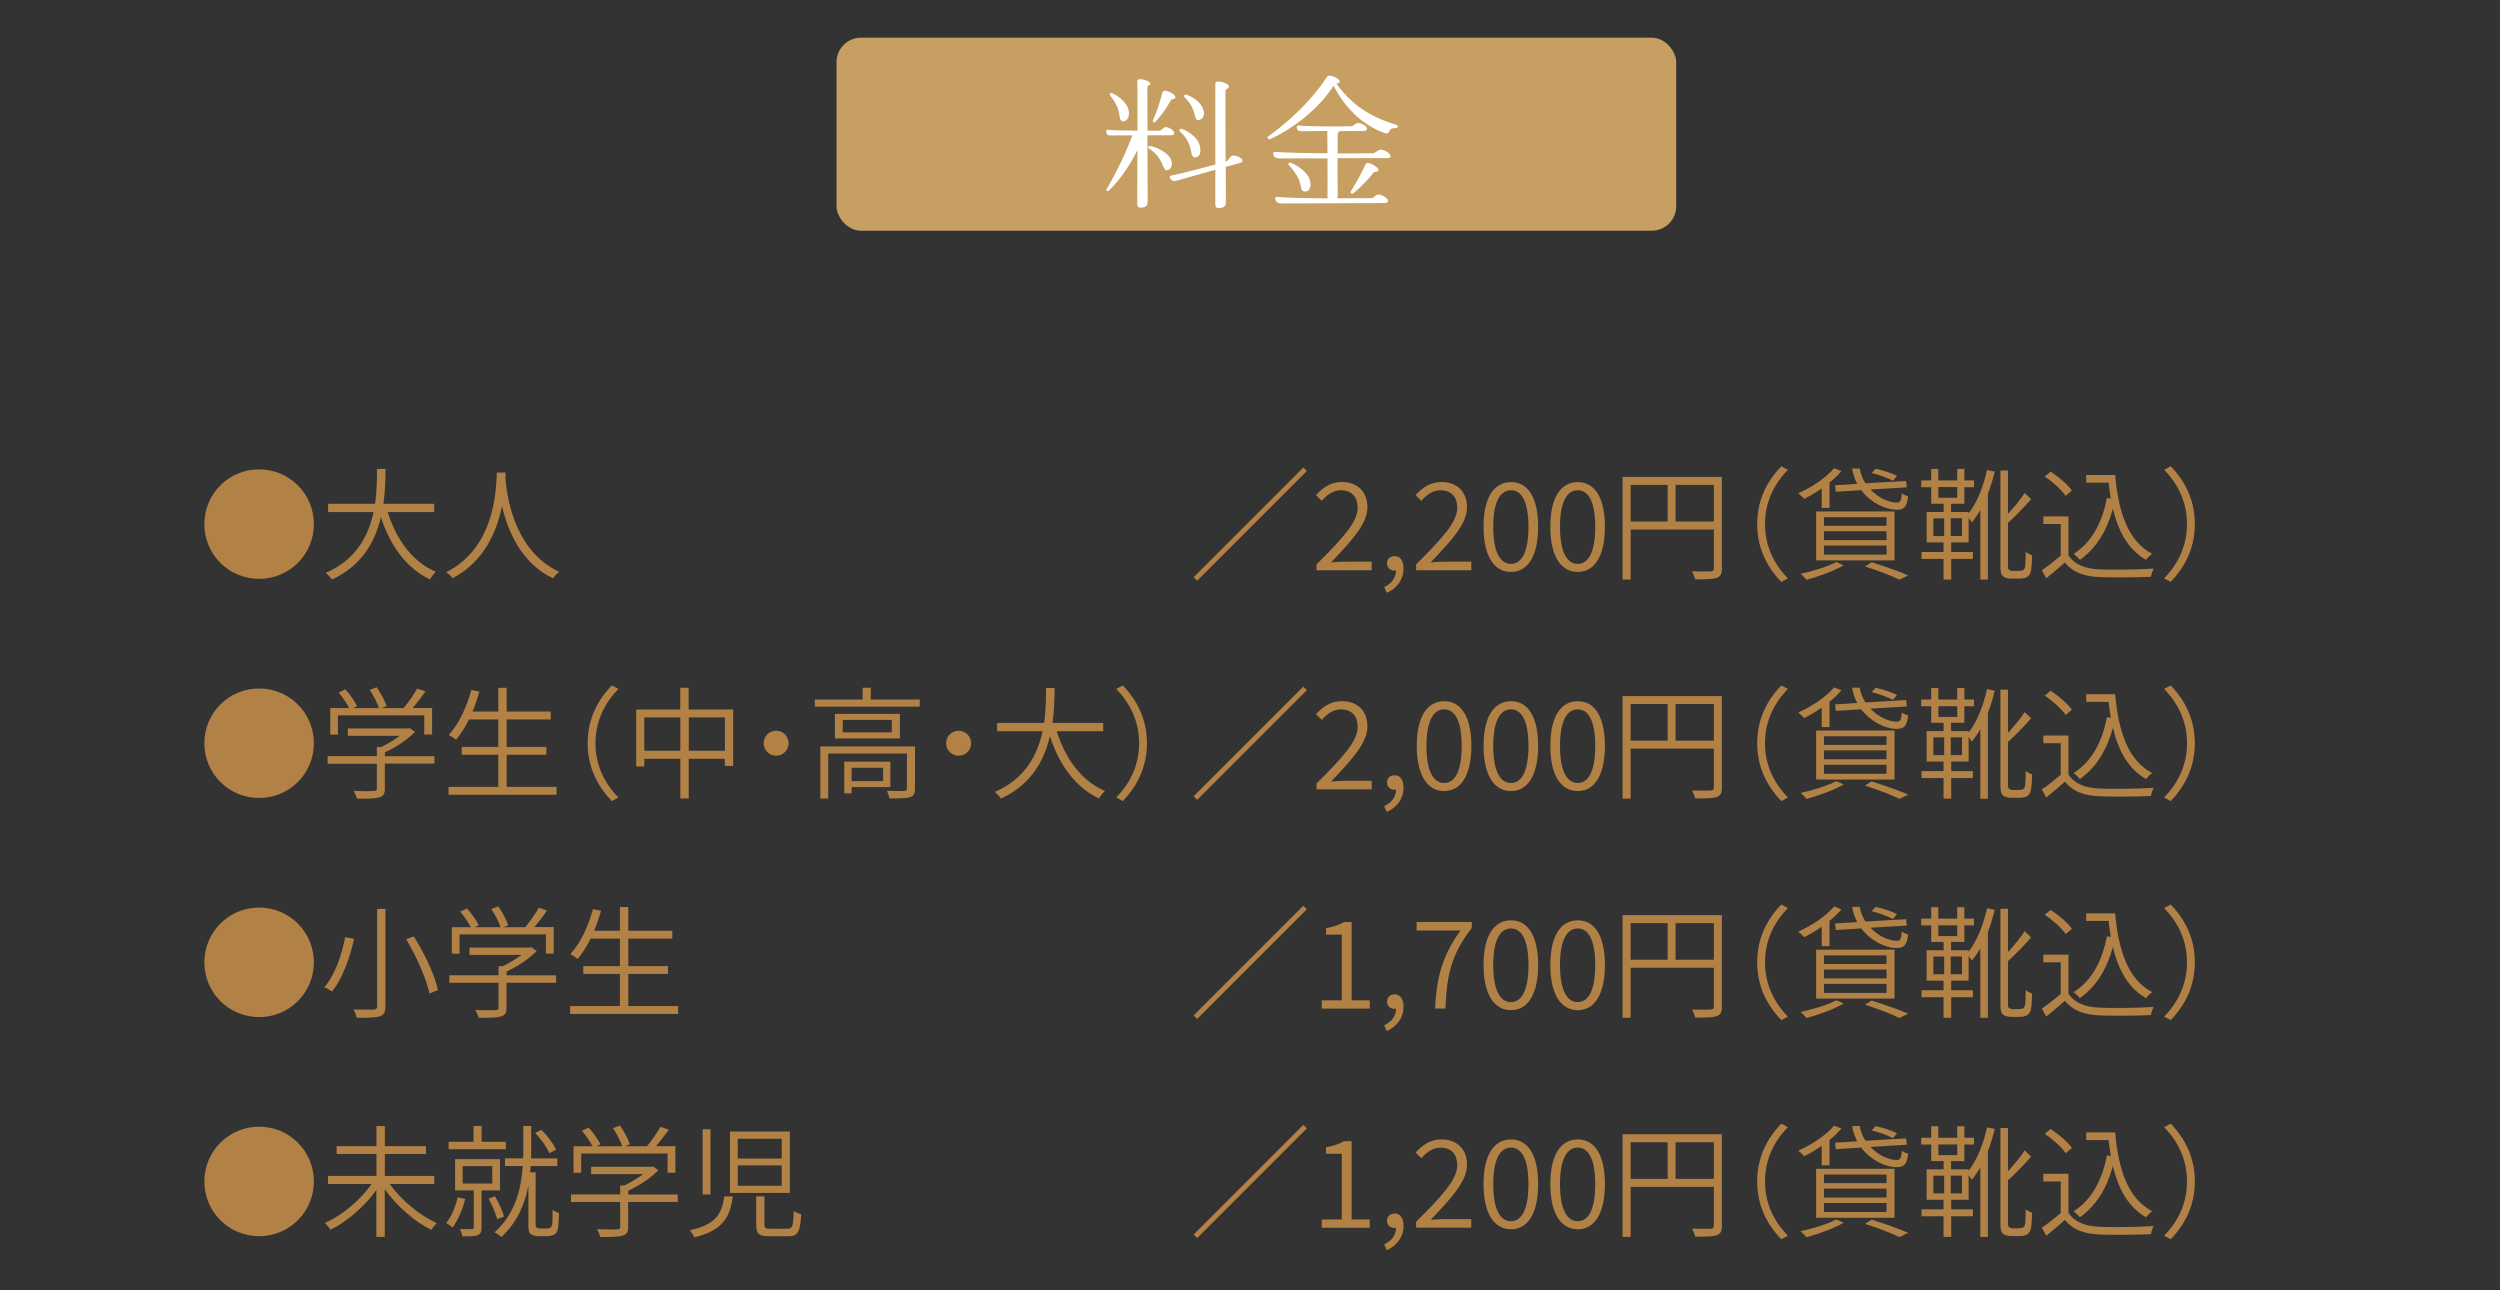 <?xml version="1.0" encoding="UTF-8"?>
<svg id="_レイヤー_2" data-name="レイヤー 2" xmlns="http://www.w3.org/2000/svg" width="310" height="160" xmlns:xlink="http://www.w3.org/1999/xlink" viewBox="0 0 310 160">
  <rect x="0" y="0" width="310" height="160" fill="#333333" stroke="none"/>
  <defs>
    <style>
      .cls-1 {
        fill: #fff;
      }

      .cls-2 {
        fill: none;
      }

      .cls-3 {
        fill: #b28146;
      }

      .cls-4 {
        clip-path: url(#clippath);
      }

      .cls-5 {
        fill: #c79f62;
      }
    </style>
    <clipPath id="clippath">
      <rect class="cls-2" width="310" height="160"/>
    </clipPath>
  </defs>
  <g id="_背景" data-name="背景">
    <g class="cls-4">
      <g>
        <g>
          <g>
            <path class="cls-3" d="M32.13,58.2c3.76,0,6.79,3.03,6.79,6.79s-3.03,6.79-6.79,6.79-6.79-3.03-6.79-6.79,3.03-6.79,6.79-6.79Z"/>
            <path class="cls-3" d="M48.07,63.49c1.07,3.4,3.06,6.19,5.98,7.41-.24.23-.56.63-.74.94-2.94-1.39-4.92-4.18-6.08-7.71-.71,2.99-2.32,6.01-6.08,7.73-.17-.27-.5-.62-.75-.83,3.79-1.64,5.3-4.63,5.92-7.53h-5.64v-1.03h5.83c.24-1.63.23-3.15.24-4.33h1.06c-.02,1.21-.03,2.72-.26,4.33h6.29v1.03h-5.75Z"/>
            <path class="cls-3" d="M62.67,59.19c.12,1.89.92,9.07,6.67,11.71-.29.2-.59.56-.75.82-3.98-1.89-5.64-5.92-6.34-8.98-.62,3.09-2.17,6.88-6.13,8.96-.15-.23-.48-.54-.8-.74,6.14-3.09,6.19-10.37,6.29-12.37h1.09l-.03.6Z"/>
            <path class="cls-3" d="M32.13,85.37c3.76,0,6.79,3.03,6.79,6.79s-3.03,6.79-6.79,6.79-6.79-3.03-6.79-6.79,3.03-6.79,6.79-6.79Z"/>
            <path class="cls-3" d="M53.86,94.69h-6.14v3.09c0,.63-.15.94-.69,1.09-.51.15-1.36.17-2.75.17-.08-.27-.27-.69-.42-.97,1.18.05,2.19.05,2.48.02.32-.02.39-.09.39-.3v-3.09h-6.1v-.94h6.1v-1.12h.53c.81-.39,1.65-.91,2.31-1.4h-6.44v-.91h7.47l.21-.04.65.47c-.95.97-2.38,1.92-3.73,2.54v.47h6.14v.94ZM41.9,91.09h-.95v-3.29h2.35c-.29-.57-.83-1.36-1.31-1.93l.83-.39c.57.63,1.21,1.51,1.46,2.08l-.47.24h3.18c-.21-.65-.68-1.57-1.15-2.25l.86-.33c.51.72,1.04,1.71,1.24,2.34l-.62.24h2.73c.59-.69,1.28-1.69,1.68-2.42l1.03.36c-.48.69-1.06,1.43-1.58,2.05h2.4v3.29h-.97v-2.38h-10.71v2.38Z"/>
            <path class="cls-3" d="M69.01,97.57v.98h-13.39v-.98h6.17v-3.98h-4.54v-.97h4.54v-3.41h-3.64c-.47.98-1.03,1.83-1.6,2.52-.2-.17-.65-.47-.91-.6,1.25-1.34,2.22-3.43,2.81-5.58l1,.21c-.24.84-.53,1.69-.86,2.47h3.2v-2.94h1.04v2.94h5.46v.98h-5.46v3.41h4.92v.97h-4.92v3.98h6.17Z"/>
            <path class="cls-3" d="M75.87,84.99l.81.44c-1.78,1.83-2.84,4.07-2.84,6.73s1.06,4.9,2.84,6.73l-.81.44c-1.84-1.89-3-4.27-3-7.17s1.16-5.28,3-7.17Z"/>
            <path class="cls-3" d="M90.91,87.98v6.99h-1.03v-.88h-4.48v4.92h-1.04v-4.92h-4.47v.95h-1v-7.06h5.46v-2.7h1.04v2.7h5.51ZM84.36,93.09v-4.13h-4.47v4.13h4.47ZM89.89,93.09v-4.13h-4.48v4.13h4.48Z"/>
            <path class="cls-3" d="M97.79,92.16c0,.86-.69,1.55-1.55,1.55s-1.55-.69-1.55-1.55.69-1.55,1.55-1.55,1.55.69,1.55,1.55Z"/>
            <path class="cls-3" d="M114.05,86.74v.89h-13.01v-.89h5.93v-1.46h1v1.46h6.08ZM113.46,97.79c0,.57-.14.89-.59,1.06-.47.15-1.27.15-2.57.15-.05-.27-.18-.66-.32-.94,1.03.03,1.89.03,2.16.01.26-.01.32-.09.32-.3v-4.33h-9.76v5.58h-.98v-6.46h11.74v5.22ZM111.59,88.52v3.05h-8.06v-3.05h8.06ZM110.58,89.27h-6.08v1.54h6.08v-1.54ZM105.6,97.6v.77h-.91v-3.92h5.72v3.15h-4.81ZM105.6,95.21v1.65h3.91v-1.65h-3.91Z"/>
            <path class="cls-3" d="M120.42,92.16c0,.86-.69,1.55-1.55,1.55s-1.55-.69-1.55-1.55.69-1.55,1.55-1.55,1.55.69,1.55,1.55Z"/>
            <path class="cls-3" d="M131.03,90.66c1.07,3.4,3.06,6.19,5.98,7.41-.24.23-.56.63-.74.94-2.94-1.39-4.92-4.18-6.08-7.71-.71,2.99-2.32,6.01-6.08,7.73-.17-.27-.5-.62-.75-.83,3.79-1.64,5.3-4.63,5.92-7.53h-5.64v-1.03h5.83c.24-1.63.23-3.15.24-4.33h1.06c-.02,1.21-.03,2.72-.26,4.33h6.29v1.03h-5.75Z"/>
            <path class="cls-3" d="M139.22,99.33l-.81-.44c1.78-1.83,2.84-4.07,2.84-6.73s-1.06-4.9-2.84-6.73l.81-.44c1.84,1.89,3,4.27,3,7.17s-1.16,5.28-3,7.17Z"/>
            <path class="cls-3" d="M32.13,112.54c3.76,0,6.79,3.03,6.79,6.79s-3.03,6.79-6.79,6.79-6.79-3.03-6.79-6.79,3.03-6.79,6.79-6.79Z"/>
            <path class="cls-3" d="M43.91,116.4c-.48,2.17-1.37,4.87-2.75,6.55-.24-.18-.66-.42-.94-.54,1.37-1.58,2.2-4.18,2.58-6.2l1.1.2ZM47.8,112.69v12.07c0,.77-.21,1.09-.71,1.27-.53.15-1.45.18-2.84.18-.08-.29-.26-.77-.42-1.04,1.12.03,2.2.03,2.49.02.32-.02.44-.11.44-.42v-12.07h1.04ZM51.3,116.1c1.34,2.11,2.63,4.86,3,6.66l-1.04.44c-.38-1.77-1.58-4.57-2.9-6.73l.94-.36Z"/>
            <path class="cls-3" d="M68.95,121.86h-6.14v3.09c0,.63-.15.94-.69,1.09-.51.15-1.36.17-2.75.17-.08-.27-.27-.69-.42-.97,1.18.05,2.19.05,2.48.02.32-.02.39-.09.39-.3v-3.09h-6.1v-.94h6.1v-1.12h.53c.81-.39,1.65-.91,2.31-1.4h-6.44v-.91h7.47l.21-.04.65.47c-.95.97-2.38,1.92-3.73,2.54v.47h6.14v.94ZM56.98,118.26h-.95v-3.29h2.35c-.29-.57-.83-1.36-1.31-1.93l.83-.39c.57.63,1.21,1.51,1.46,2.08l-.47.24h3.18c-.21-.65-.68-1.57-1.15-2.25l.86-.33c.51.72,1.04,1.71,1.24,2.34l-.62.24h2.73c.59-.69,1.28-1.69,1.68-2.42l1.03.36c-.48.69-1.06,1.43-1.58,2.05h2.4v3.29h-.97v-2.38h-10.71v2.38Z"/>
            <path class="cls-3" d="M84.09,124.75v.98h-13.39v-.98h6.17v-3.98h-4.54v-.97h4.54v-3.41h-3.64c-.47.98-1.03,1.83-1.6,2.52-.2-.17-.65-.47-.91-.6,1.25-1.34,2.22-3.43,2.81-5.58l1,.21c-.24.84-.53,1.69-.86,2.47h3.2v-2.94h1.04v2.94h5.46v.98h-5.46v3.41h4.92v.97h-4.92v3.98h6.17Z"/>
            <path class="cls-3" d="M32.13,139.71c3.76,0,6.79,3.03,6.79,6.79s-3.03,6.79-6.79,6.79-6.79-3.03-6.79-6.79,3.03-6.79,6.79-6.79Z"/>
            <path class="cls-3" d="M48.34,146.83c1.39,1.96,3.71,3.91,5.83,4.83-.21.2-.54.59-.71.84-2.04-1.01-4.27-2.96-5.75-5.03v5.9h-1.04v-5.81c-1.46,2.05-3.65,3.92-5.67,4.93-.18-.24-.5-.63-.72-.84,2.11-.92,4.42-2.84,5.79-4.83h-5.4v-1h6.01v-2.72h-4.94v-.98h4.94v-2.49h1.04v2.49h5.1v.98h-5.1v2.72h6.13v1h-5.49Z"/>
            <path class="cls-3" d="M57.69,148.66c-.33,1.34-.92,2.67-1.58,3.56-.17-.17-.56-.45-.79-.57.68-.81,1.15-1.99,1.43-3.18l.94.2ZM62.72,142.5h-7.09v-.92h3.09v-1.96h1v1.96h3v.92ZM59.71,147.62v4.59c0,.5-.09.79-.47.95-.38.15-1,.15-1.9.15-.05-.26-.18-.65-.32-.91.71.01,1.3.01,1.49.01.18-.01.24-.08.24-.23v-4.57h-2.32v-3.88h5.57v3.88h-2.29ZM57.37,146.76h3.67v-2.16h-3.67v2.16ZM61.65,151.18c-.18-.69-.62-1.75-1.07-2.55l.8-.29c.48.79.94,1.84,1.12,2.52l-.85.32ZM67.7,152.34c.18,0,.41-.01.5-.09.12-.06.23-.2.26-.39.05-.29.08-1.01.06-1.86.18.18.53.35.8.42-.03.8-.08,1.72-.15,2.04-.09.32-.26.53-.5.66-.21.11-.59.17-.89.17h-.98c-.33,0-.69-.08-.95-.24-.26-.21-.33-.45-.33-1.18v-4.86c-.42,2.23-1.36,4.54-3.35,6.38-.18-.18-.57-.45-.85-.57,2.64-2.4,3.33-5.55,3.5-8.24h-2.2v-.95h2.25c.02-.33.02-.66.02-.98v-3.03h.98v3.02c0,.32,0,.65-.02,1h3.26v.95h-3.31c-.02.26-.03.51-.06.77h.68v6.59c0,.14.06.24.17.3.11.06.26.09.44.09h.68ZM68.12,143c-.29-.72-1.03-1.77-1.77-2.51l.77-.39c.77.72,1.51,1.74,1.84,2.46l-.85.44Z"/>
            <path class="cls-3" d="M84.03,149.04h-6.14v3.09c0,.63-.15.94-.69,1.09-.51.15-1.36.17-2.75.17-.08-.27-.27-.69-.42-.97,1.18.05,2.19.05,2.48.02.32-.02.39-.09.39-.3v-3.09h-6.1v-.94h6.1v-1.12h.53c.81-.39,1.65-.91,2.31-1.4h-6.44v-.91h7.47l.21-.04.65.47c-.95.97-2.38,1.92-3.73,2.54v.47h6.14v.94ZM72.07,145.43h-.95v-3.29h2.35c-.29-.57-.83-1.36-1.31-1.93l.83-.39c.57.63,1.21,1.51,1.46,2.08l-.47.24h3.18c-.21-.65-.68-1.57-1.15-2.25l.86-.33c.51.72,1.04,1.71,1.24,2.34l-.62.24h2.73c.59-.69,1.28-1.69,1.68-2.42l1.03.36c-.48.69-1.06,1.43-1.58,2.05h2.4v3.29h-.97v-2.38h-10.71v2.38Z"/>
            <path class="cls-3" d="M90.86,148.36c-.33,2.61-1.27,4.22-4.75,5.07-.11-.24-.38-.66-.59-.88,3.23-.68,4-2.04,4.29-4.2h1.06ZM88.1,140.04v8.07h-.97v-8.07h.97ZM97.94,140.31v7.61h-7.42v-7.61h7.42ZM91.48,143.66h5.45v-2.46h-5.45v2.46ZM91.48,147.03h5.45v-2.52h-5.45v2.52ZM94.79,148.34v3.52c0,.42.11.5.74.5h2.13c.6,0,.71-.29.77-2.2.21.18.63.33.92.41-.12,2.2-.42,2.73-1.6,2.73h-2.32c-1.3,0-1.66-.3-1.66-1.42v-3.53h1.03Z"/>
          </g>
          <g>
            <path class="cls-3" d="M162.05,58.41l-13.6,13.6-.44-.44,13.6-13.6.44.44Z"/>
            <path class="cls-3" d="M163.25,69.98c3.3-3.29,5.1-5.25,5.1-7.03,0-1.25-.66-2.16-2.1-2.16-.92,0-1.72.57-2.35,1.31l-.72-.71c.89-.95,1.84-1.62,3.21-1.62,1.96,0,3.17,1.24,3.17,3.12,0,2.05-1.86,4.06-4.51,6.85.57-.06,1.24-.09,1.81-.09h3.23v1.06h-6.84v-.74Z"/>
            <path class="cls-3" d="M171.65,72.79c.91-.42,1.46-1.16,1.46-2.05-.06.02-.12.02-.18.02-.5,0-.94-.32-.94-.91s.45-.89.95-.89c.68,0,1.1.57,1.1,1.52,0,1.39-.81,2.47-2.08,3.03l-.32-.72Z"/>
            <path class="cls-3" d="M175.6,69.98c3.3-3.29,5.1-5.25,5.1-7.03,0-1.25-.66-2.16-2.1-2.16-.92,0-1.72.57-2.35,1.31l-.72-.71c.89-.95,1.84-1.62,3.21-1.62,1.96,0,3.17,1.24,3.17,3.12,0,2.05-1.86,4.06-4.51,6.85.57-.06,1.24-.09,1.81-.09h3.23v1.06h-6.84v-.74Z"/>
            <path class="cls-3" d="M183.96,65.32c0-3.59,1.27-5.54,3.4-5.54s3.37,1.96,3.37,5.54-1.25,5.6-3.37,5.6-3.4-2.01-3.4-5.6ZM189.53,65.32c0-3.18-.88-4.53-2.17-4.53s-2.2,1.34-2.2,4.53.89,4.6,2.2,4.6,2.17-1.42,2.17-4.6Z"/>
            <path class="cls-3" d="M192.24,65.32c0-3.59,1.27-5.54,3.4-5.54s3.37,1.96,3.37,5.54-1.25,5.6-3.37,5.6-3.4-2.01-3.4-5.6ZM197.81,65.32c0-3.18-.88-4.53-2.17-4.53s-2.2,1.34-2.2,4.53.89,4.6,2.2,4.6,2.17-1.42,2.17-4.6Z"/>
            <path class="cls-3" d="M213.52,70.48c0,.68-.17,1.01-.66,1.18-.47.17-1.31.18-2.66.18-.06-.27-.24-.72-.38-1,1.04.04,2.02.03,2.31.01.29-.01.39-.11.39-.38v-4.81h-10.32v6.2h-1v-12.72h12.31v11.33ZM202.2,64.67h4.59v-4.54h-4.59v4.54ZM212.52,64.67v-4.54h-4.75v4.54h4.75Z"/>
            <path class="cls-3" d="M220.89,57.82l.81.44c-1.78,1.83-2.84,4.07-2.84,6.73s1.06,4.9,2.84,6.73l-.81.44c-1.84-1.89-3-4.27-3-7.17s1.16-5.28,3-7.17Z"/>
            <path class="cls-3" d="M225.89,60.56c-.72.51-1.46.95-2.17,1.3-.14-.18-.51-.53-.74-.69,1.66-.74,3.41-1.89,4.45-3.11l.91.35c-.42.5-.92.98-1.48,1.43v3.14h-.97v-2.42ZM228.61,70.1c-1.22.71-3.11,1.39-4.6,1.8-.17-.2-.51-.57-.74-.75,1.54-.33,3.33-.88,4.44-1.46l.91.42ZM225.2,63.42h9.72v6.07h-9.72v-6.07ZM226.17,65.2h7.76v-1.07h-7.76v1.07ZM226.17,66.98h7.76v-1.1h-7.76v1.1ZM226.17,68.77h7.76v-1.12h-7.76v1.12ZM230.29,59.99c-.3-.57-.53-1.21-.62-1.89h.94c.11.68.36,1.3.71,1.83l5.04-.29.09.79-4.51.27c.97,1.03,2.28,1.63,3.3,1.62.41-.02.53-.27.59-1.15.21.17.53.3.78.38-.15,1.31-.51,1.66-1.4,1.66-1.49,0-3.27-.92-4.42-2.43l-3.15.2-.08-.81,2.73-.17ZM232.08,69.72c1.65.51,3.44,1.15,4.54,1.63l-1.1.53c-.95-.48-2.58-1.1-4.26-1.64l.81-.51ZM234.72,59.61c-.59-.33-1.72-.74-2.63-.96l.48-.53c.89.18,2.04.56,2.66.89l-.51.6Z"/>
            <path class="cls-3" d="M247.35,58.47c-.23.95-.51,1.89-.85,2.76v10.64h-.94v-8.63c-.32.57-.68,1.09-1.06,1.54-.08-.12-.24-.36-.39-.57v3.05h-2.16v1.19h2.69v.86h-2.69v2.55h-.95v-2.55h-2.73v-.86h2.73v-1.19h-2.1v-3.77h2.11v-1.03h-1.54v-2.05h-1.24v-.84h1.24v-1.42h.88v1.42h2.34v-1.42h.89v1.42h1.19v.84h-1.19v2.05h-1.65v1.03h2.17v.18c1.06-1.36,1.84-3.32,2.29-5.39l.94.2ZM239.74,66.47h1.34v-2.2h-1.34v2.2ZM240.36,61.73h2.34v-1.33h-2.34v1.33ZM243.29,64.26h-1.4v2.2h1.4v-2.2ZM250.34,70.78c.2,0,.39-.02.51-.08.11-.08.24-.23.26-.42.05-.29.08-1.01.08-1.87.2.2.51.35.78.44,0,.74-.06,1.69-.15,2.02-.09.36-.26.57-.5.71-.23.12-.6.17-.92.17h-1.01c-.33,0-.71-.06-.98-.26-.26-.21-.36-.48-.36-1.31v-11.83h.94v5.36c.78-.83,1.57-1.81,2.07-2.58l.8.77c-.83.95-1.87,2.02-2.87,2.94v5.48c0,.18.06.3.18.36.12.08.26.11.44.11h.74Z"/>
            <path class="cls-3" d="M256.49,68.86c.74,1.15,2.08,1.68,3.86,1.74,1.6.08,4.96.03,6.7-.09-.12.24-.3.71-.33,1.01-1.61.08-4.74.11-6.35.04-1.99-.08-3.37-.62-4.33-1.81-.72.65-1.49,1.31-2.31,1.96l-.54-1c.71-.47,1.58-1.16,2.34-1.81v-3.92h-2.16v-.95h3.12v4.83ZM256.14,61.49c-.48-.74-1.6-1.74-2.6-2.4l.74-.6c1,.65,2.13,1.61,2.64,2.34l-.78.66ZM262.28,58.9c.41,4.66,1.61,8.22,4.6,9.78-.24.15-.59.5-.78.74-2.17-1.25-3.41-3.46-4.1-6.34-.77,2.81-2.1,4.92-4.09,6.34-.15-.18-.54-.57-.78-.74,2.23-1.42,3.52-3.8,4.13-6.93l.48.08c-.11-.63-.2-1.3-.27-1.98h-2.78v-.95h3.59Z"/>
            <path class="cls-3" d="M269.16,72.15l-.81-.44c1.78-1.83,2.84-4.07,2.84-6.73s-1.06-4.9-2.84-6.73l.81-.44c1.84,1.89,3,4.27,3,7.17s-1.16,5.28-3,7.17Z"/>
            <path class="cls-3" d="M162.05,85.58l-13.6,13.6-.44-.44,13.6-13.6.44.44Z"/>
            <path class="cls-3" d="M163.25,97.15c3.3-3.29,5.1-5.25,5.1-7.03,0-1.25-.66-2.16-2.1-2.16-.92,0-1.72.57-2.35,1.31l-.72-.71c.89-.95,1.84-1.62,3.21-1.62,1.96,0,3.17,1.24,3.17,3.12,0,2.05-1.86,4.06-4.51,6.85.57-.06,1.24-.09,1.81-.09h3.23v1.06h-6.84v-.74Z"/>
            <path class="cls-3" d="M171.65,99.96c.91-.42,1.46-1.16,1.46-2.05-.06.02-.12.02-.18.02-.5,0-.94-.32-.94-.91s.45-.89.95-.89c.68,0,1.1.57,1.1,1.52,0,1.39-.81,2.47-2.08,3.03l-.32-.72Z"/>
            <path class="cls-3" d="M175.68,92.49c0-3.59,1.27-5.54,3.4-5.54s3.37,1.96,3.37,5.54-1.25,5.6-3.37,5.6-3.4-2.01-3.4-5.6ZM181.25,92.49c0-3.18-.88-4.53-2.17-4.53s-2.2,1.34-2.2,4.53.89,4.6,2.2,4.6,2.17-1.42,2.17-4.6Z"/>
            <path class="cls-3" d="M183.96,92.49c0-3.59,1.27-5.54,3.4-5.54s3.37,1.96,3.37,5.54-1.25,5.6-3.37,5.6-3.4-2.01-3.4-5.6ZM189.53,92.49c0-3.18-.88-4.53-2.17-4.53s-2.2,1.34-2.2,4.53.89,4.6,2.2,4.6,2.17-1.42,2.17-4.6Z"/>
            <path class="cls-3" d="M192.24,92.49c0-3.59,1.27-5.54,3.4-5.54s3.37,1.96,3.37,5.54-1.25,5.6-3.37,5.6-3.4-2.01-3.4-5.6ZM197.81,92.49c0-3.18-.88-4.53-2.17-4.53s-2.2,1.34-2.2,4.53.89,4.6,2.2,4.6,2.17-1.42,2.17-4.6Z"/>
            <path class="cls-3" d="M213.52,97.65c0,.68-.17,1.01-.66,1.18-.47.17-1.31.18-2.66.18-.06-.27-.24-.72-.38-1,1.04.04,2.02.03,2.31.01.29-.01.39-.11.39-.38v-4.81h-10.32v6.2h-1v-12.72h12.31v11.33ZM202.2,91.84h4.59v-4.54h-4.59v4.54ZM212.52,91.84v-4.54h-4.75v4.54h4.75Z"/>
            <path class="cls-3" d="M220.89,84.99l.81.44c-1.78,1.83-2.84,4.07-2.84,6.73s1.06,4.9,2.84,6.73l-.81.44c-1.84-1.89-3-4.27-3-7.17s1.16-5.28,3-7.17Z"/>
            <path class="cls-3" d="M225.89,87.74c-.72.51-1.46.95-2.17,1.3-.14-.18-.51-.53-.74-.69,1.66-.74,3.41-1.89,4.45-3.11l.91.35c-.42.5-.92.98-1.48,1.43v3.14h-.97v-2.42ZM228.61,97.27c-1.22.71-3.11,1.39-4.6,1.8-.17-.2-.51-.57-.74-.75,1.54-.33,3.33-.88,4.44-1.46l.91.42ZM225.2,90.59h9.72v6.07h-9.72v-6.07ZM226.17,92.37h7.76v-1.07h-7.76v1.07ZM226.17,94.15h7.76v-1.1h-7.76v1.1ZM226.17,95.95h7.76v-1.12h-7.76v1.12ZM230.29,87.16c-.3-.57-.53-1.21-.62-1.89h.94c.11.68.36,1.3.71,1.83l5.04-.29.09.79-4.51.27c.97,1.03,2.28,1.63,3.3,1.62.41-.02.53-.27.59-1.15.21.17.53.3.78.38-.15,1.31-.51,1.66-1.4,1.66-1.49,0-3.27-.92-4.42-2.43l-3.15.2-.08-.81,2.73-.17ZM232.08,96.9c1.65.51,3.44,1.15,4.54,1.63l-1.1.53c-.95-.48-2.58-1.1-4.26-1.65l.81-.51ZM234.72,86.79c-.59-.33-1.72-.74-2.63-.97l.48-.53c.89.18,2.04.56,2.66.89l-.51.6Z"/>
            <path class="cls-3" d="M247.35,85.64c-.23.95-.51,1.89-.85,2.76v10.64h-.94v-8.63c-.32.57-.68,1.09-1.06,1.54-.08-.12-.24-.36-.39-.57v3.05h-2.16v1.19h2.69v.86h-2.69v2.55h-.95v-2.55h-2.73v-.86h2.73v-1.19h-2.1v-3.77h2.11v-1.03h-1.54v-2.05h-1.24v-.84h1.24v-1.42h.88v1.42h2.34v-1.42h.89v1.42h1.19v.84h-1.19v2.05h-1.65v1.03h2.17v.18c1.06-1.36,1.84-3.32,2.29-5.39l.94.2ZM239.74,93.64h1.34v-2.2h-1.34v2.2ZM240.36,88.9h2.34v-1.33h-2.34v1.33ZM243.29,91.43h-1.4v2.2h1.4v-2.2ZM250.34,97.95c.2,0,.39-.02.51-.08.11-.08.24-.23.26-.42.05-.29.08-1.01.08-1.87.2.2.51.35.78.44,0,.74-.06,1.69-.15,2.02-.09.36-.26.57-.5.71-.23.12-.6.17-.92.17h-1.01c-.33,0-.71-.06-.98-.26-.26-.21-.36-.48-.36-1.31v-11.83h.94v5.36c.78-.83,1.57-1.81,2.07-2.58l.8.77c-.83.95-1.87,2.02-2.87,2.94v5.48c0,.18.06.3.18.36.12.08.26.11.44.11h.74Z"/>
            <path class="cls-3" d="M256.49,96.04c.74,1.15,2.08,1.68,3.86,1.74,1.6.08,4.96.03,6.7-.09-.12.24-.3.71-.33,1.01-1.61.08-4.74.11-6.35.04-1.99-.08-3.37-.62-4.33-1.81-.72.65-1.49,1.31-2.31,1.96l-.54-1c.71-.47,1.58-1.16,2.34-1.81v-3.92h-2.16v-.95h3.12v4.83ZM256.14,88.66c-.48-.74-1.6-1.74-2.6-2.4l.74-.6c1,.65,2.13,1.61,2.64,2.34l-.78.66ZM262.28,86.08c.41,4.66,1.61,8.22,4.6,9.78-.24.15-.59.5-.78.74-2.17-1.25-3.41-3.46-4.1-6.34-.77,2.81-2.1,4.92-4.09,6.34-.15-.18-.54-.57-.78-.74,2.23-1.42,3.52-3.8,4.13-6.93l.48.08c-.11-.63-.2-1.3-.27-1.98h-2.78v-.95h3.59Z"/>
            <path class="cls-3" d="M269.16,99.33l-.81-.44c1.78-1.83,2.84-4.07,2.84-6.73s-1.06-4.9-2.84-6.73l.81-.44c1.84,1.89,3,4.27,3,7.17s-1.16,5.28-3,7.17Z"/>
            <path class="cls-3" d="M162.05,112.75l-13.6,13.6-.44-.44,13.6-13.6.44.44Z"/>
            <path class="cls-3" d="M163.91,124.04h2.47v-8.15h-1.95v-.8c.95-.17,1.66-.42,2.23-.75h.94v9.7h2.25v1.03h-5.95v-1.03Z"/>
            <path class="cls-3" d="M171.65,127.13c.91-.42,1.46-1.16,1.46-2.05-.06.02-.12.02-.18.02-.5,0-.94-.32-.94-.91s.45-.89.95-.89c.68,0,1.1.57,1.1,1.52,0,1.39-.81,2.47-2.08,3.03l-.32-.72Z"/>
            <path class="cls-3" d="M181.08,115.39h-5.42v-1.06h6.84v.74c-2.55,3.29-3.09,5.79-3.27,9.99h-1.28c.18-4.1,1.03-6.72,3.14-9.67Z"/>
            <path class="cls-3" d="M183.96,119.66c0-3.59,1.27-5.54,3.4-5.54s3.37,1.96,3.37,5.54-1.25,5.6-3.37,5.6-3.4-2.01-3.4-5.6ZM189.53,119.66c0-3.18-.88-4.53-2.17-4.53s-2.2,1.34-2.2,4.53.89,4.6,2.2,4.6,2.17-1.42,2.17-4.6Z"/>
            <path class="cls-3" d="M192.24,119.66c0-3.59,1.27-5.54,3.4-5.54s3.37,1.96,3.37,5.54-1.25,5.6-3.37,5.6-3.4-2.01-3.4-5.6ZM197.81,119.66c0-3.18-.88-4.53-2.17-4.53s-2.2,1.34-2.2,4.53.89,4.6,2.2,4.6,2.17-1.42,2.17-4.6Z"/>
            <path class="cls-3" d="M213.52,124.82c0,.68-.17,1.01-.66,1.18-.47.17-1.31.18-2.66.18-.06-.27-.24-.72-.38-1,1.04.04,2.02.03,2.31.01.29-.01.39-.11.39-.38v-4.81h-10.32v6.2h-1v-12.72h12.31v11.33ZM202.2,119.01h4.59v-4.54h-4.59v4.54ZM212.52,119.01v-4.54h-4.75v4.54h4.75Z"/>
            <path class="cls-3" d="M220.89,112.16l.81.44c-1.78,1.83-2.84,4.07-2.84,6.73s1.06,4.9,2.84,6.73l-.81.44c-1.84-1.89-3-4.27-3-7.17s1.16-5.28,3-7.17Z"/>
            <path class="cls-3" d="M225.89,114.91c-.72.51-1.46.95-2.17,1.3-.14-.18-.51-.53-.74-.69,1.66-.74,3.41-1.89,4.45-3.11l.91.35c-.42.5-.92.98-1.48,1.43v3.14h-.97v-2.42ZM228.61,124.44c-1.22.71-3.11,1.39-4.6,1.8-.17-.2-.51-.57-.74-.75,1.54-.33,3.33-.88,4.44-1.46l.91.42ZM225.2,117.76h9.72v6.07h-9.72v-6.07ZM226.17,119.54h7.76v-1.07h-7.76v1.07ZM226.17,121.32h7.76v-1.1h-7.76v1.1ZM226.17,123.12h7.76v-1.12h-7.76v1.12ZM230.29,114.33c-.3-.57-.53-1.21-.62-1.89h.94c.11.68.36,1.3.71,1.83l5.04-.29.09.79-4.51.27c.97,1.03,2.28,1.63,3.3,1.62.41-.02.53-.27.59-1.15.21.17.53.3.78.38-.15,1.31-.51,1.66-1.4,1.66-1.49,0-3.27-.92-4.42-2.43l-3.15.2-.08-.81,2.73-.17ZM232.08,124.07c1.65.51,3.44,1.15,4.54,1.63l-1.1.53c-.95-.48-2.58-1.1-4.26-1.65l.81-.51ZM234.72,113.96c-.59-.33-1.72-.74-2.63-.97l.48-.53c.89.18,2.04.56,2.66.89l-.51.6Z"/>
            <path class="cls-3" d="M247.35,112.81c-.23.95-.51,1.89-.85,2.76v10.64h-.94v-8.63c-.32.57-.68,1.09-1.06,1.54-.08-.12-.24-.36-.39-.57v3.05h-2.16v1.19h2.69v.86h-2.69v2.55h-.95v-2.55h-2.73v-.86h2.73v-1.19h-2.1v-3.77h2.11v-1.03h-1.54v-2.05h-1.24v-.84h1.24v-1.42h.88v1.42h2.34v-1.42h.89v1.42h1.19v.84h-1.19v2.05h-1.65v1.03h2.17v.18c1.06-1.36,1.84-3.32,2.29-5.39l.94.2ZM239.74,120.81h1.34v-2.2h-1.34v2.2ZM240.36,116.07h2.34v-1.33h-2.34v1.33ZM243.29,118.6h-1.4v2.2h1.4v-2.2ZM250.34,125.12c.2,0,.39-.02.51-.08.11-.08.24-.23.26-.42.05-.29.08-1.01.08-1.87.2.2.51.35.78.44,0,.74-.06,1.69-.15,2.02-.09.36-.26.57-.5.71-.23.12-.6.17-.92.17h-1.01c-.33,0-.71-.06-.98-.26-.26-.21-.36-.48-.36-1.31v-11.83h.94v5.36c.78-.83,1.57-1.81,2.07-2.58l.8.77c-.83.95-1.87,2.02-2.87,2.94v5.48c0,.18.06.3.18.36.12.08.26.11.44.11h.74Z"/>
            <path class="cls-3" d="M256.49,123.21c.74,1.15,2.08,1.68,3.86,1.74,1.6.08,4.96.03,6.7-.09-.12.24-.3.71-.33,1.01-1.61.08-4.74.11-6.35.04-1.99-.08-3.37-.62-4.33-1.81-.72.65-1.49,1.31-2.31,1.96l-.54-1c.71-.47,1.58-1.16,2.34-1.81v-3.92h-2.16v-.95h3.12v4.83ZM256.14,115.83c-.48-.74-1.6-1.74-2.6-2.4l.74-.6c1,.65,2.13,1.61,2.64,2.34l-.78.66ZM262.28,113.25c.41,4.66,1.61,8.22,4.6,9.78-.24.15-.59.5-.78.74-2.17-1.25-3.41-3.46-4.1-6.34-.77,2.81-2.1,4.92-4.09,6.34-.15-.18-.54-.57-.78-.74,2.23-1.42,3.52-3.8,4.13-6.93l.48.08c-.11-.63-.2-1.3-.27-1.98h-2.78v-.95h3.59Z"/>
            <path class="cls-3" d="M269.16,126.5l-.81-.44c1.78-1.83,2.84-4.07,2.84-6.73s-1.06-4.9-2.84-6.73l.81-.44c1.84,1.89,3,4.27,3,7.17s-1.16,5.28-3,7.17Z"/>
            <path class="cls-3" d="M162.05,139.92l-13.6,13.6-.44-.44,13.6-13.6.44.44Z"/>
            <path class="cls-3" d="M163.91,151.21h2.47v-8.15h-1.95v-.8c.95-.17,1.66-.42,2.23-.75h.94v9.7h2.25v1.03h-5.95v-1.03Z"/>
            <path class="cls-3" d="M171.65,154.3c.91-.42,1.46-1.16,1.46-2.05-.06.02-.12.02-.18.02-.5,0-.94-.32-.94-.91s.45-.89.95-.89c.68,0,1.1.57,1.1,1.52,0,1.39-.81,2.47-2.08,3.03l-.32-.72Z"/>
            <path class="cls-3" d="M175.6,151.5c3.3-3.29,5.1-5.25,5.1-7.03,0-1.25-.66-2.16-2.1-2.16-.92,0-1.72.57-2.35,1.31l-.72-.71c.89-.95,1.84-1.62,3.21-1.62,1.96,0,3.17,1.24,3.17,3.12,0,2.05-1.86,4.06-4.51,6.85.57-.06,1.24-.09,1.81-.09h3.23v1.06h-6.84v-.74Z"/>
            <path class="cls-3" d="M183.96,146.83c0-3.59,1.27-5.54,3.4-5.54s3.37,1.96,3.37,5.54-1.25,5.6-3.37,5.6-3.4-2.01-3.4-5.6ZM189.53,146.83c0-3.18-.88-4.53-2.17-4.53s-2.2,1.34-2.2,4.53.89,4.6,2.2,4.6,2.17-1.42,2.17-4.6Z"/>
            <path class="cls-3" d="M192.24,146.83c0-3.59,1.27-5.54,3.4-5.54s3.37,1.96,3.37,5.54-1.25,5.6-3.37,5.6-3.4-2.01-3.4-5.6ZM197.81,146.83c0-3.18-.88-4.53-2.17-4.53s-2.2,1.34-2.2,4.53.89,4.6,2.2,4.6,2.17-1.42,2.17-4.6Z"/>
            <path class="cls-3" d="M213.52,151.99c0,.68-.17,1.01-.66,1.18-.47.17-1.31.18-2.66.18-.06-.27-.24-.72-.38-1,1.04.04,2.02.03,2.31.01.29-.01.39-.11.39-.38v-4.81h-10.32v6.2h-1v-12.72h12.31v11.33ZM202.2,146.18h4.59v-4.54h-4.59v4.54ZM212.52,146.18v-4.54h-4.75v4.54h4.75Z"/>
            <path class="cls-3" d="M220.89,139.33l.81.44c-1.78,1.83-2.84,4.07-2.84,6.73s1.06,4.9,2.84,6.73l-.81.44c-1.84-1.89-3-4.27-3-7.17s1.16-5.28,3-7.17Z"/>
            <path class="cls-3" d="M225.89,142.08c-.72.51-1.46.95-2.17,1.3-.14-.18-.51-.53-.74-.69,1.66-.74,3.41-1.89,4.45-3.11l.91.35c-.42.5-.92.98-1.48,1.43v3.14h-.97v-2.42ZM228.61,151.62c-1.22.71-3.11,1.39-4.6,1.8-.17-.2-.51-.57-.74-.75,1.54-.33,3.33-.88,4.44-1.46l.91.42ZM225.2,144.93h9.72v6.07h-9.72v-6.07ZM226.17,146.71h7.76v-1.07h-7.76v1.07ZM226.17,148.49h7.76v-1.1h-7.76v1.1ZM226.17,150.29h7.76v-1.12h-7.76v1.12ZM230.29,141.51c-.3-.57-.53-1.21-.62-1.89h.94c.11.68.36,1.3.71,1.83l5.04-.29.09.79-4.51.27c.97,1.03,2.28,1.63,3.3,1.62.41-.02.53-.27.59-1.15.21.17.53.3.78.38-.15,1.31-.51,1.66-1.4,1.66-1.49,0-3.27-.92-4.42-2.43l-3.15.2-.08-.81,2.73-.17ZM232.08,151.24c1.65.51,3.44,1.15,4.54,1.63l-1.1.53c-.95-.48-2.58-1.1-4.26-1.64l.81-.51ZM234.72,141.13c-.59-.33-1.72-.74-2.63-.96l.48-.53c.89.18,2.04.56,2.66.89l-.51.6Z"/>
            <path class="cls-3" d="M247.35,139.98c-.23.95-.51,1.89-.85,2.76v10.64h-.94v-8.63c-.32.57-.68,1.09-1.06,1.54-.08-.12-.24-.36-.39-.57v3.05h-2.16v1.19h2.69v.86h-2.69v2.55h-.95v-2.55h-2.73v-.86h2.73v-1.19h-2.1v-3.77h2.11v-1.03h-1.54v-2.05h-1.24v-.84h1.24v-1.42h.88v1.42h2.34v-1.42h.89v1.42h1.19v.84h-1.19v2.05h-1.65v1.03h2.17v.18c1.06-1.36,1.84-3.32,2.29-5.39l.94.2ZM239.74,147.98h1.34v-2.2h-1.34v2.2ZM240.36,143.24h2.34v-1.33h-2.34v1.33ZM243.29,145.78h-1.4v2.2h1.4v-2.2ZM250.34,152.3c.2,0,.39-.02.51-.08.11-.08.24-.23.26-.42.05-.29.08-1.01.08-1.87.2.2.51.35.78.44,0,.74-.06,1.69-.15,2.02-.09.36-.26.57-.5.71-.23.12-.6.17-.92.17h-1.01c-.33,0-.71-.06-.98-.26-.26-.21-.36-.48-.36-1.31v-11.83h.94v5.36c.78-.83,1.57-1.81,2.07-2.58l.8.77c-.83.95-1.87,2.02-2.87,2.94v5.48c0,.18.06.3.18.36.12.08.26.11.44.11h.74Z"/>
            <path class="cls-3" d="M256.49,150.38c.74,1.15,2.08,1.68,3.86,1.74,1.6.08,4.96.03,6.7-.09-.12.24-.3.71-.33,1.01-1.61.08-4.74.11-6.35.04-1.99-.08-3.37-.62-4.33-1.81-.72.65-1.49,1.31-2.31,1.96l-.54-1c.71-.47,1.58-1.16,2.34-1.81v-3.92h-2.16v-.95h3.12v4.83ZM256.14,143c-.48-.74-1.6-1.74-2.6-2.4l.74-.6c1,.65,2.13,1.61,2.64,2.34l-.78.66ZM262.28,140.42c.41,4.66,1.61,8.22,4.6,9.78-.24.15-.59.5-.78.74-2.17-1.25-3.41-3.46-4.1-6.34-.77,2.81-2.1,4.92-4.09,6.34-.15-.18-.54-.57-.78-.74,2.23-1.42,3.52-3.8,4.13-6.93l.48.08c-.11-.63-.2-1.3-.27-1.98h-2.78v-.95h3.59Z"/>
            <path class="cls-3" d="M269.16,153.67l-.81-.44c1.78-1.83,2.84-4.07,2.84-6.73s-1.06-4.9-2.84-6.73l.81-.44c1.84,1.89,3,4.27,3,7.17s-1.16,5.28-3,7.17Z"/>
          </g>
        </g>
        <g>
          <rect class="cls-5" x="103.73" y="4.67" width="104.12" height="23.94" rx="3.04" ry="3.04"/>
          <g>
            <path class="cls-1" d="M142.31,24.93c.02.69-.36.81-.84.81-.33,0-.45-.1-.45-.45,0-.28.02-3.36.02-6.67-.86,1.72-2.09,3.64-3.5,4.98-.22.21-.45.05-.29-.21,1.24-2.09,2.41-4.55,3.16-6.6h-2.41c-.47,0-.71.05-.81-.33-.07-.26,0-.41.31-.36.41.07,2.05.09,3.55.1,0-3.03,0-5.72-.02-6.09-.02-.21.12-.29.38-.29.38,0,1.22.26,1.22.54,0,.24-.36.21-.36.48,0,.24,0,2.62.02,5.36h1.5c.29,0,.41-.43.79-.43.45,0,1.03.45,1.03.74,0,.16-.1.26-.43.26h-2.9c.02,3.72.02,7.86.03,8.16ZM137.67,11.86c-.16-.21,0-.43.34-.26.71.33,1.53,1.02,1.83,1.72.47,1.14-.24,2-.78,1.66-.45-.28.12-1.31-1.4-3.12ZM144.78,21.1c-.71.16-.33-1.38-2.28-2.67-.21-.14-.17-.38.21-.31.91.19,1.91.81,2.29,1.31.52.72.34,1.55-.22,1.67ZM142.98,14.88c.47-1.04.88-2.29,1.16-3.41.03-.16.17-.22.36-.21.59.05,1.36.57,1.24.86-.12.24-.45.12-.57.33-.52.95-1.02,1.69-1.86,2.62-.19.22-.43.07-.33-.19ZM153.78,20.21l-1.79.48c0,2.28.02,4.12.02,4.31.02.67-.38.79-.86.79-.34,0-.45-.1-.45-.45v-4.29c-1.97.55-4,1.12-4.64,1.31-.33.1-.67.19-.93-.21-.14-.22-.12-.36.21-.41,1.05-.19,3.69-.88,5.36-1.34v-9.97c0-.22.09-.33.36-.33.48,0,1.34.33,1.34.62s-.45.26-.45.55c0,.34.02,4.97.02,8.74.05-.02.09-.02.12-.03.31-.1.33-.55.72-.67.38-.12,1.17.26,1.24.52.05.17-.02.29-.28.38ZM146.35,16.33c-.21-.21-.09-.45.29-.31.79.28,1.6.97,1.91,1.5.48.83.38,1.88-.21,1.98-1.02.21-.09-1.41-2-3.17ZM147.21,11.78c.83.31,1.43.81,1.72,1.26.59.88.41,1.64-.19,1.83-.85.26-.16-1.16-1.81-2.76-.22-.21-.1-.47.28-.33Z"/>
            <path class="cls-1" d="M173.03,15.88c-1.16.02-.45.96-1.48.57-2.71-1.05-4.72-3.03-6.19-5.81-1.71,2.69-4.76,5.17-7.81,6.59-.29.14-.52-.17-.24-.36,2.6-1.86,5.26-4.36,7.21-7.28.07-.12.19-.21.33-.21.57,0,1.4.54,1.26.78-.09.17-.24.17-.4.21,1.81,2.5,4.03,4.1,7.4,5.09.33.1.29.43-.07.43ZM172.43,19.35c0,.17-.1.26-.43.26h-6.14c0,1.88,0,3.95.02,4.43.02.24-.02.41-.07.55,2.14,0,3.95-.02,4.26-.02.26,0,.47-.45.88-.45s1.16.48,1.16.78c0,.17-.12.28-.45.28-2.02,0-11,.05-12.6.05-.5,0-.79-.09-.9-.46-.07-.24-.02-.4.31-.36,1.21.14,3.74.17,6.16.19-.02-.03-.02-.09-.02-.12.02-.83,0-2.9,0-4.84h-5.9c-.45,0-.72-.1-.81-.47-.07-.21.02-.36.33-.33,1.31.1,3.91.16,6.38.16-.02-1.1-.02-2.1-.03-2.76-1.28.02-2.41.03-2.86.03-.55,0-.79.02-.9-.34-.09-.29.02-.41.36-.36,1.45.16,5.93.1,6.38.09.31-.02.48-.41.85-.41.45,0,1.1.4,1.1.71,0,.15-.14.28-.47.28-.59,0-1.69,0-2.86.02-.22.05-.31.26-.31.43v2.34c2.12,0,3.91-.02,4.38-.02.29,0,.59-.45.97-.45.52,0,1.22.52,1.22.81ZM159.83,20.5c-.19-.19-.03-.45.33-.28.91.41,1.64.97,2.07,1.66.5.86.28,1.81-.28,1.86-1.1.09.03-1-2.12-3.24ZM169.69,20.21c.52.09,1.36.66,1.22.93-.1.24-.48.1-.64.31-.45.64-1.29,1.52-2.43,2.5-.21.17-.47-.02-.33-.24.71-1.14,1.33-2.26,1.78-3.26.09-.17.22-.28.4-.24Z"/>
          </g>
        </g>
      </g>
    </g>
  </g>
</svg>